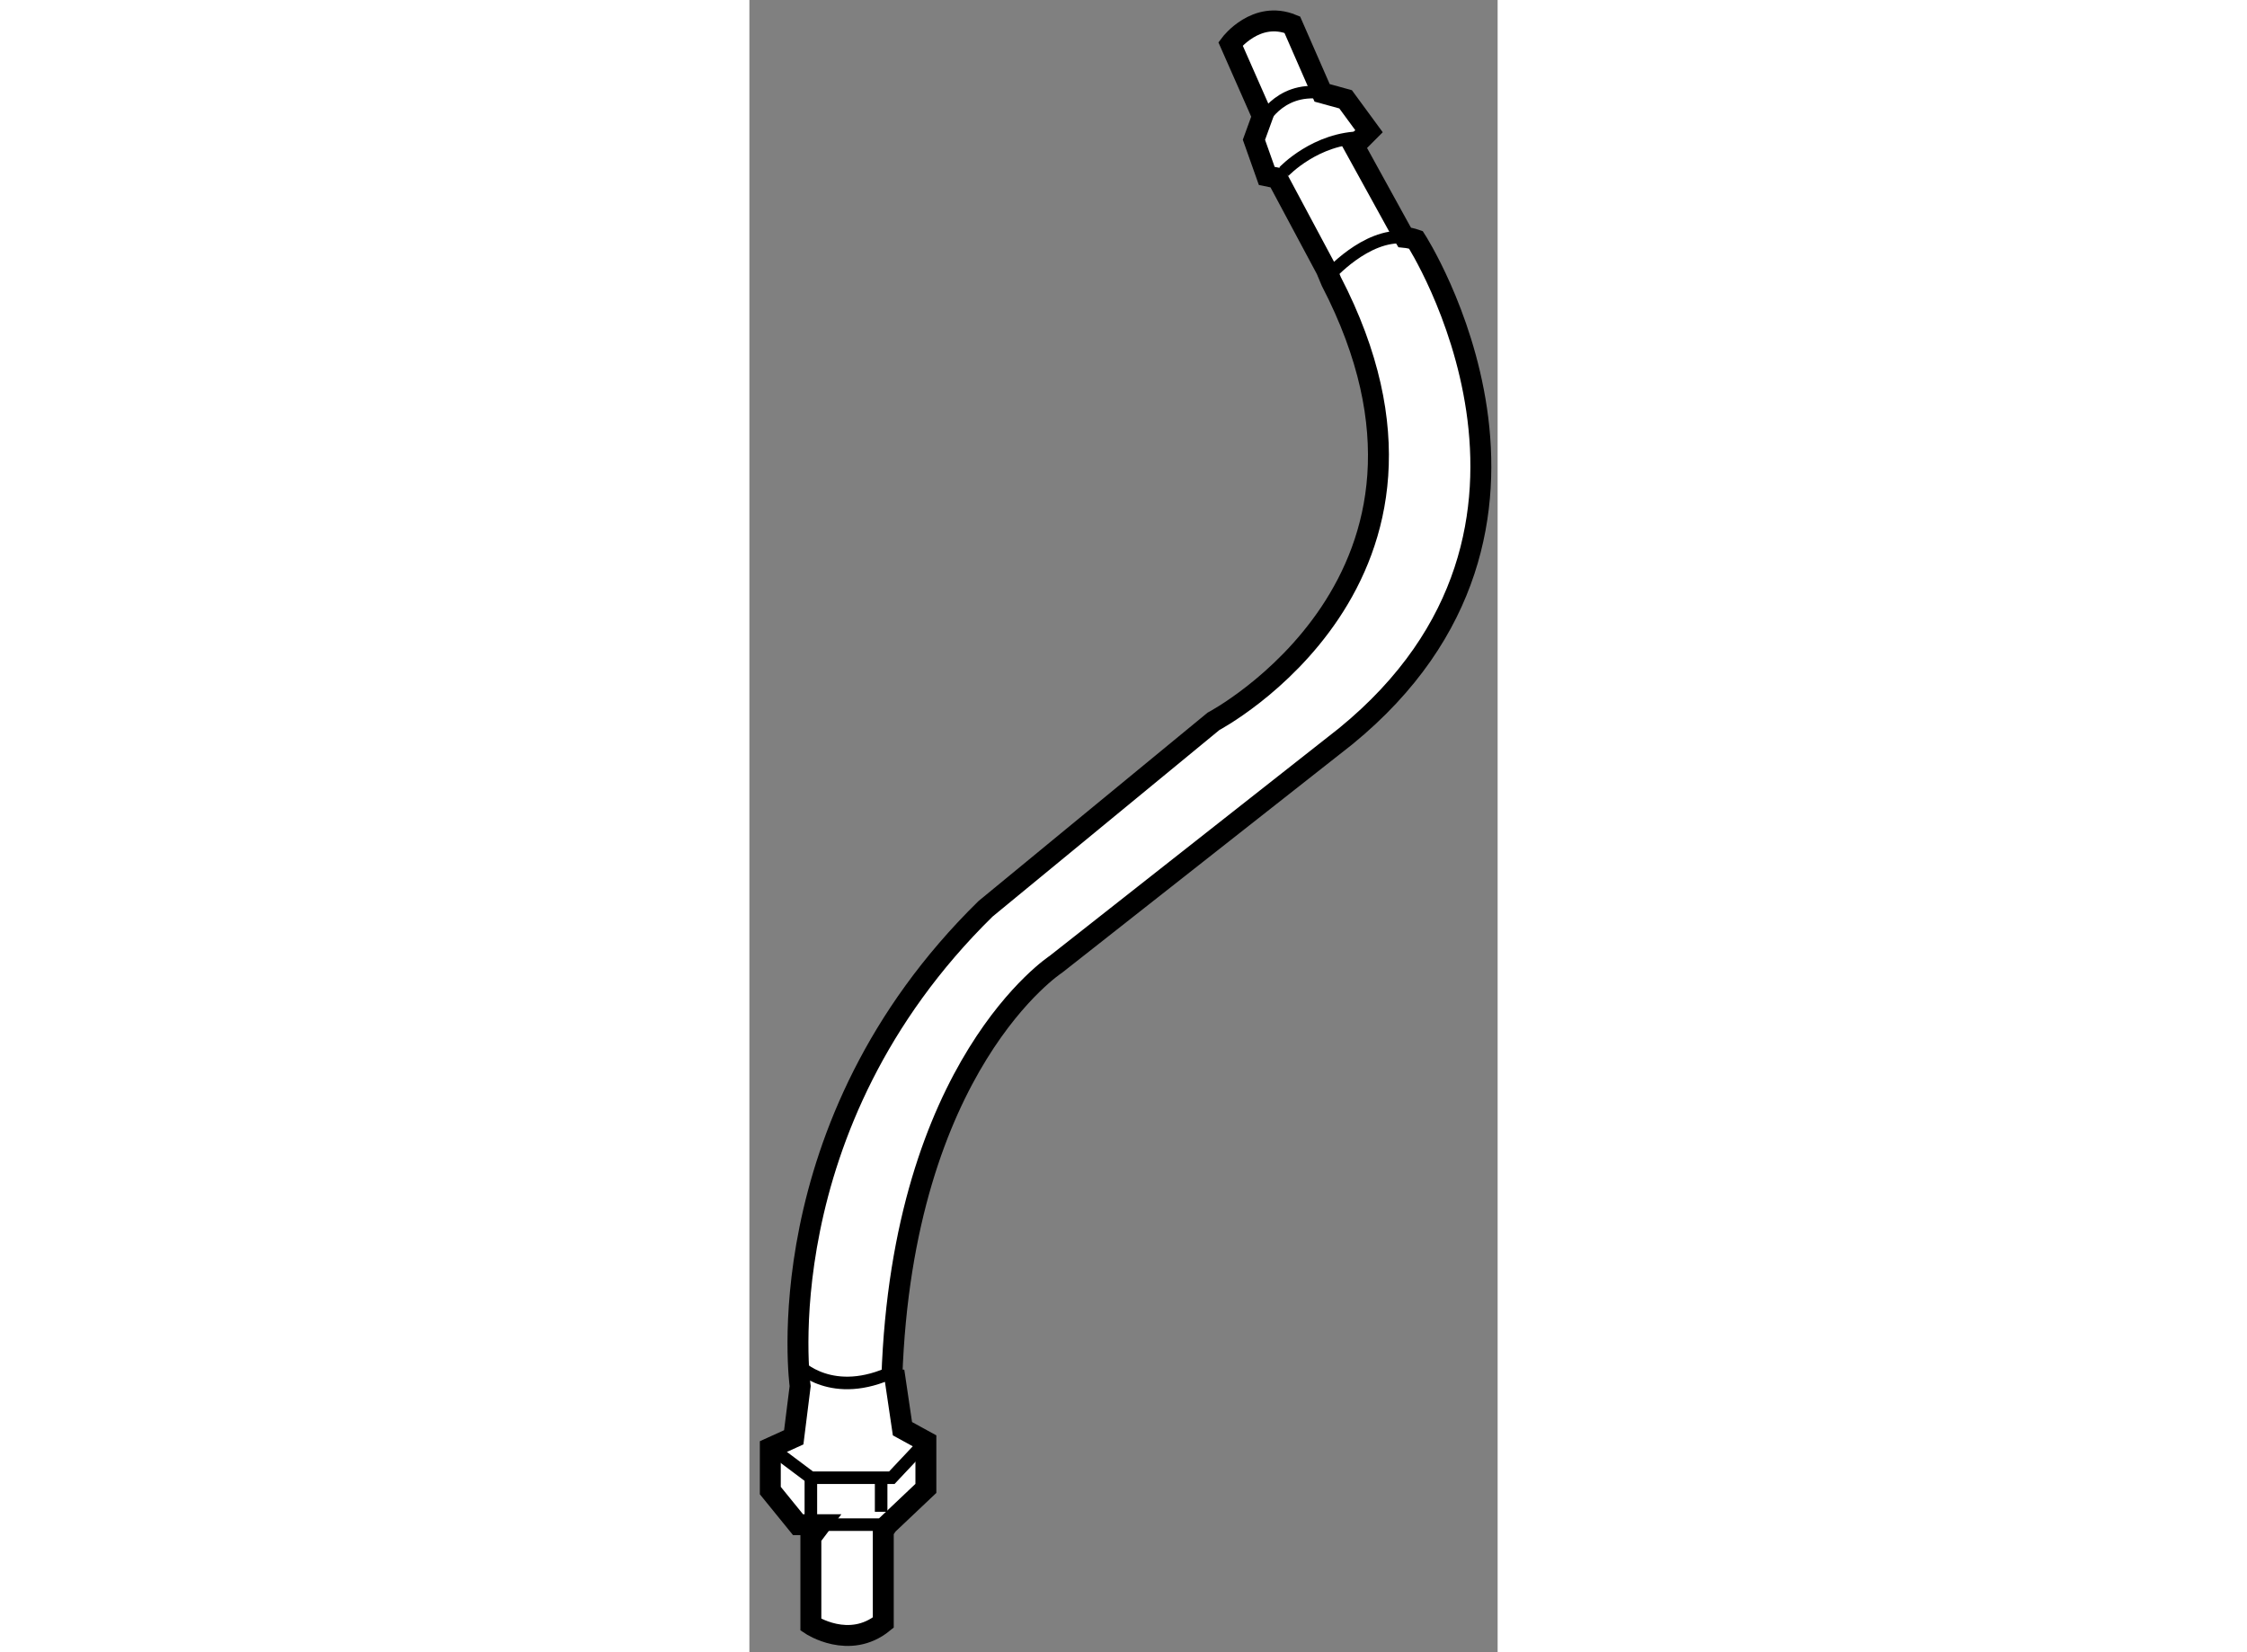 <?xml version="1.0" encoding="utf-8"?>
<!-- Generator: Adobe Illustrator 15.1.0, SVG Export Plug-In . SVG Version: 6.00 Build 0)  -->
<!DOCTYPE svg PUBLIC "-//W3C//DTD SVG 1.1//EN" "http://www.w3.org/Graphics/SVG/1.1/DTD/svg11.dtd">
<svg version="1.1" xmlns="http://www.w3.org/2000/svg" xmlns:xlink="http://www.w3.org/1999/xlink" x="0px" y="0px" width="244.8px"
	 height="180px" viewBox="47.294 107.117 17.877 39.475" enable-background="new 0 0 244.8 180" xml:space="preserve">
	
<rect x="47.294" y="107.117" width="17.877" height="39.475" fill="#808080" stroke="none"/>
	
<g><path fill="#FFFFFF" stroke="#000000" stroke-width="0.5" d="M48.763,143.847v2.088c0,0,0.916,0.611,1.73-0.051v-2.189l0.102-0.15
			l0.916-0.867v-1.119l-0.56-0.307l-0.203-1.373l-0.05,0.152c0.253-7.484,3.919-9.875,3.919-9.875l6.923-5.447
			c6.108-4.988,1.679-11.861,1.679-11.861c-0.089-0.031-0.179-0.051-0.269-0.06l-0.087-0.144l-1.121-2.035l0.356-0.357l-0.559-0.762
			l-0.561-0.154l-0.713-1.629c-0.865-0.355-1.476,0.457-1.476,0.457l0.764,1.732l-0.204,0.561l0.306,0.863l0.255,0.053l1.17,2.188
			l0.117,0.28c3.675,7.091-2.815,10.511-2.815,10.511l-5.446,4.479c-5.294,5.193-4.429,11.404-4.429,11.404l-0.153,1.223
			l-0.56,0.254v1.018l0.663,0.816h0.533L48.763,143.847z"></path><path fill="none" stroke="#000000" stroke-width="0.3" d="M61.198,113.84c-0.021-0.042-0.043-0.084-0.066-0.126
			c0,0,0.889-1.018,1.818-0.927"></path><line fill="none" stroke="#000000" stroke-width="0.3" x1="50.595" y1="143.544" x2="48.991" y2="143.544"></line><polyline fill="none" stroke="#000000" stroke-width="0.3" points="47.948,141.812 48.763,142.423 50.697,142.423 51.511,141.558 
					"></polyline><line fill="none" stroke="#000000" stroke-width="0.3" x1="48.763" y1="142.423" x2="48.763" y2="143.44"></line><line fill="none" stroke="#000000" stroke-width="0.3" x1="50.442" y1="142.524" x2="50.442" y2="143.237"></line><path fill="none" stroke="#000000" stroke-width="0.3" d="M48.458,139.726c0,0,0.813,0.863,2.29,0.152"></path><path fill="none" stroke="#000000" stroke-width="0.3" d="M60.063,111.218c0,0,0.763-0.814,1.882-0.814"></path><path fill="none" stroke="#000000" stroke-width="0.3" d="M59.503,110.097c0,0,0.406-0.914,1.476-0.762"></path></g>


</svg>